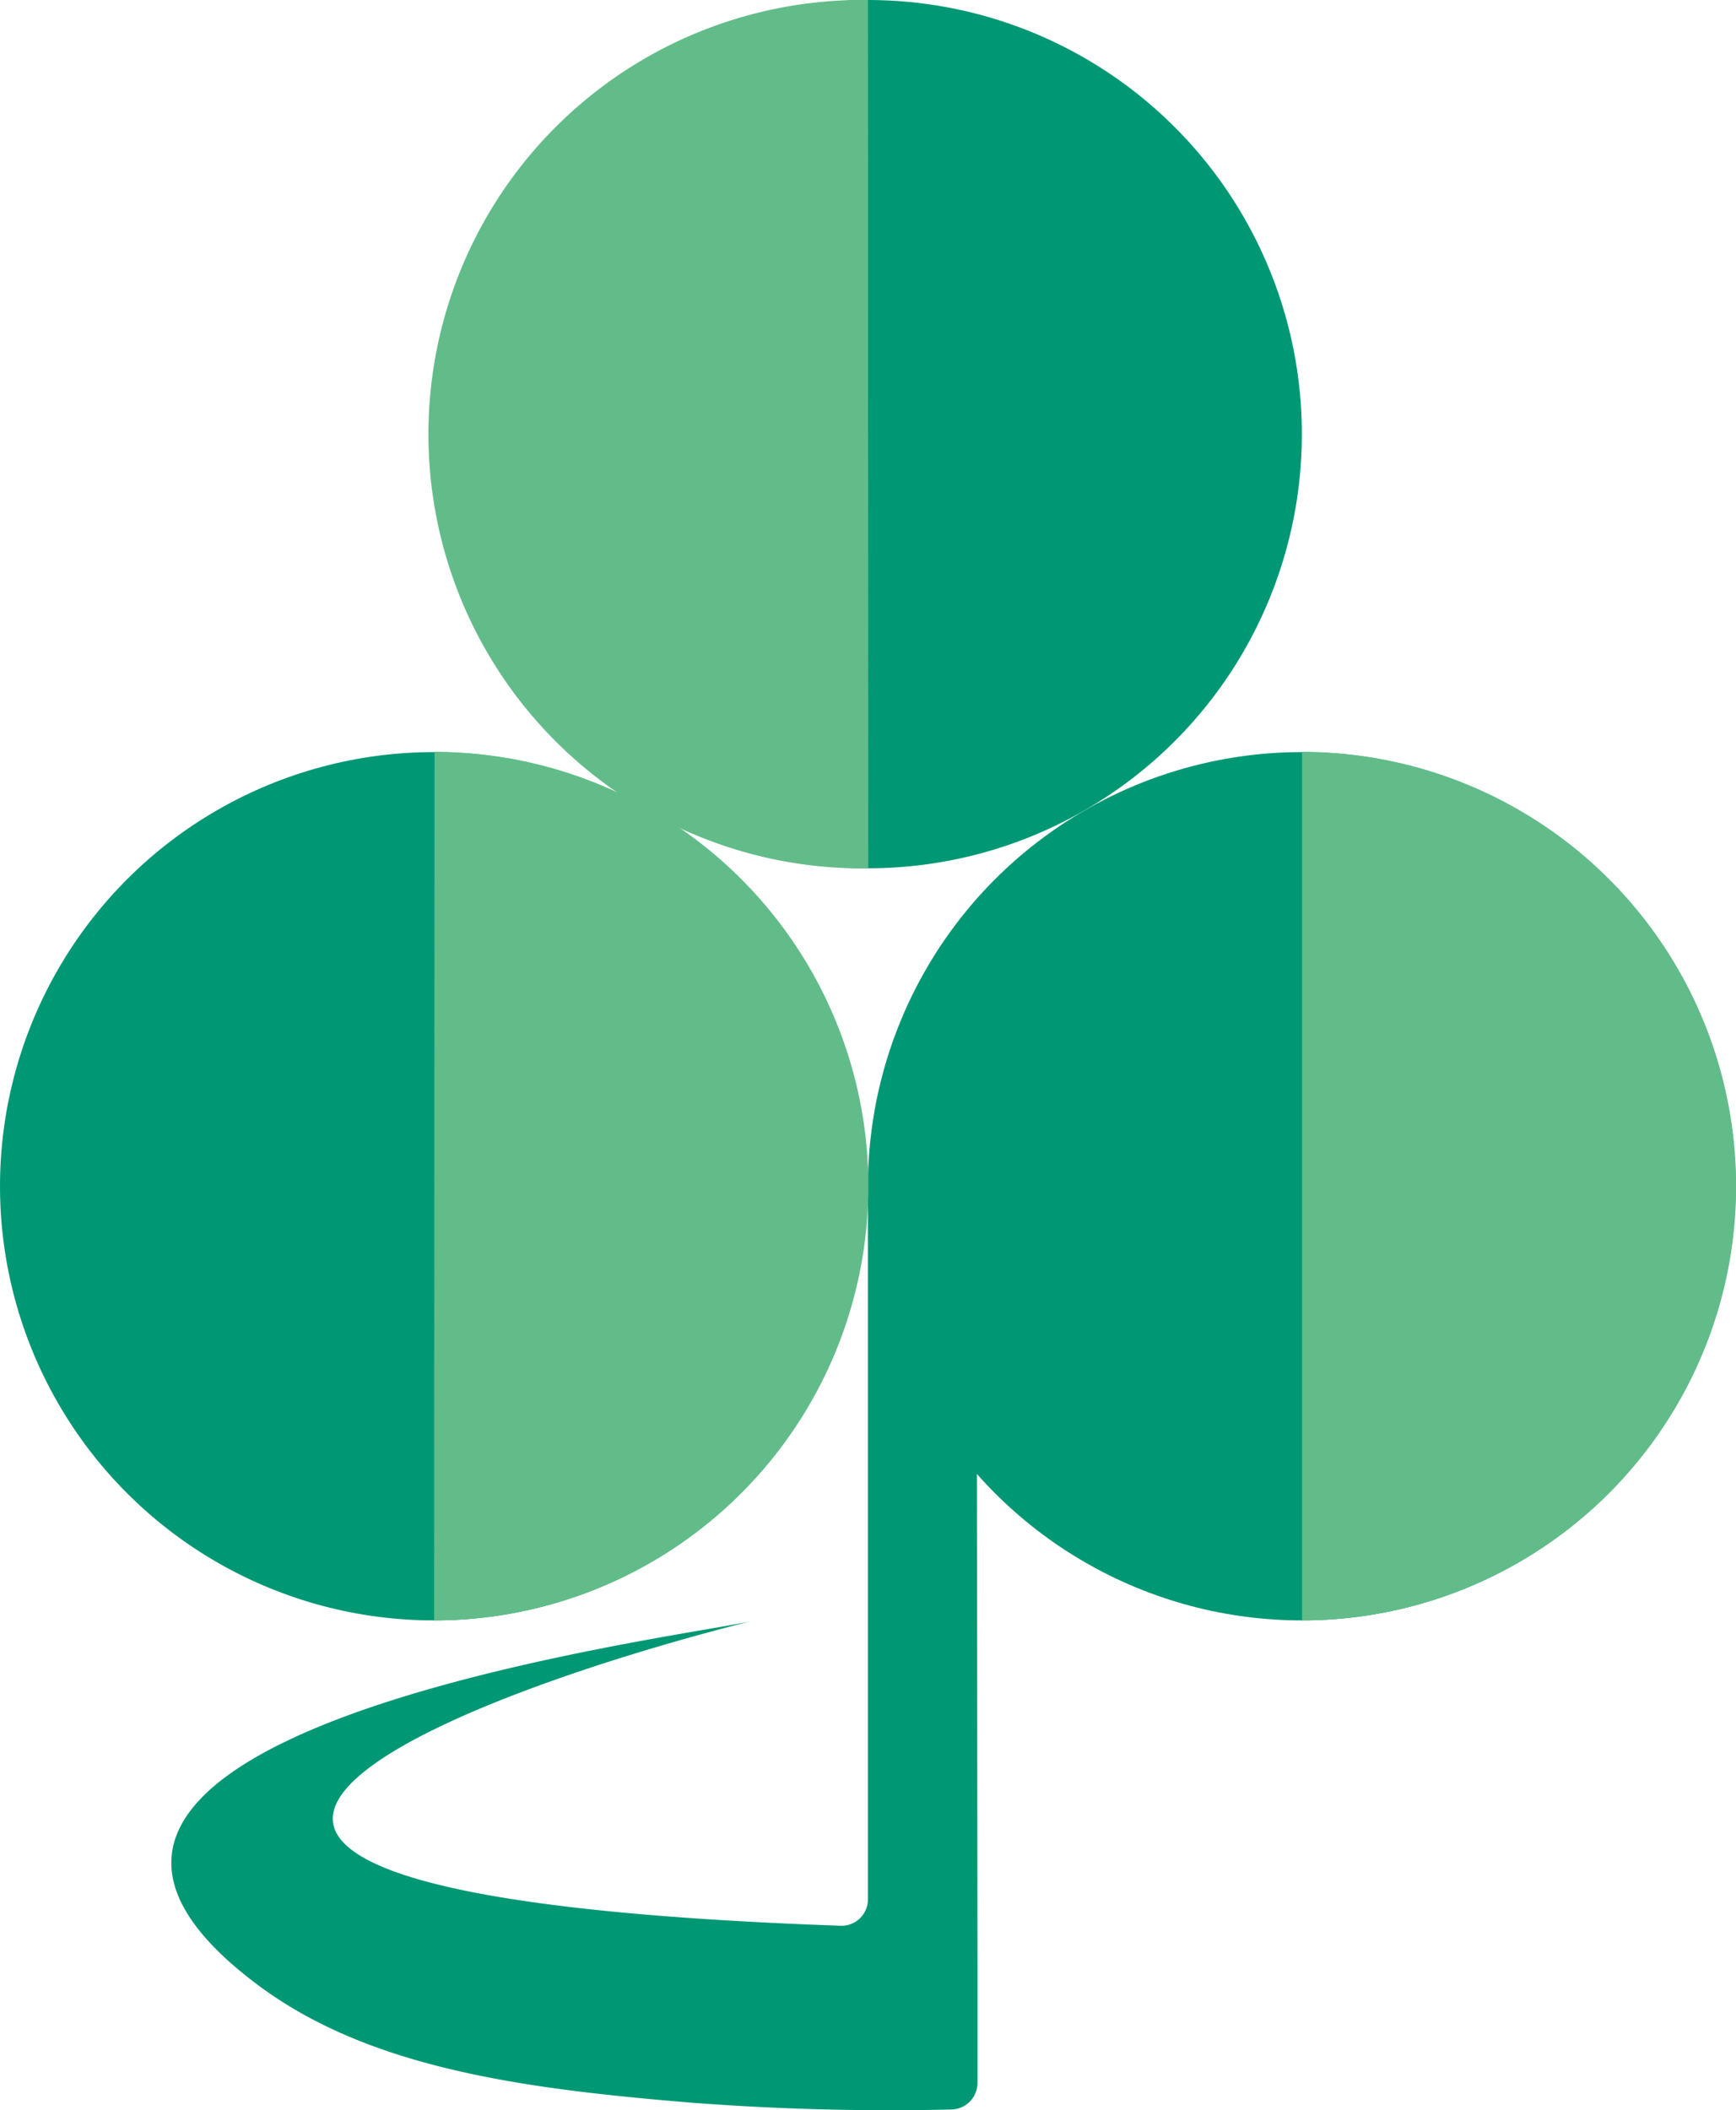 <svg id="レイヤー_1" data-name="レイヤー 1" xmlns="http://www.w3.org/2000/svg" viewBox="0 0 233.32 283.46"><defs><style>.cls-1{fill:#009874;}.cls-2{fill:#62bc89;}</style></defs><title>シンボルマーク</title><path class="cls-1" d="M34.88,266.81c14.9,11,35.31,13.77,58,15.64a349.57,349.57,0,0,0,35,.92,3.59,3.59,0,0,0,3.5-3.58V264.35l-.13-105H116.65v95.76a3.55,3.55,0,0,1-3.61,3.58c-118.35-4.18-56.2-29.85-11.77-41C94.05,219.7-11.82,232.21,34.88,266.81Z"/><circle class="cls-1" cx="58.32" cy="159.35" r="58.32"/><circle class="cls-1" cx="174.97" cy="159.35" r="58.32"/><path class="cls-2" d="M175,217.67A58.32,58.32,0,1,0,175,101"/><circle class="cls-1" cx="116.65" cy="58.32" r="58.32"/><path class="cls-2" d="M116.7,116.65A58.33,58.33,0,1,1,116.65,0"/><path class="cls-2" d="M58.35,217.67A58.32,58.32,0,1,0,58.4,101"/></svg>